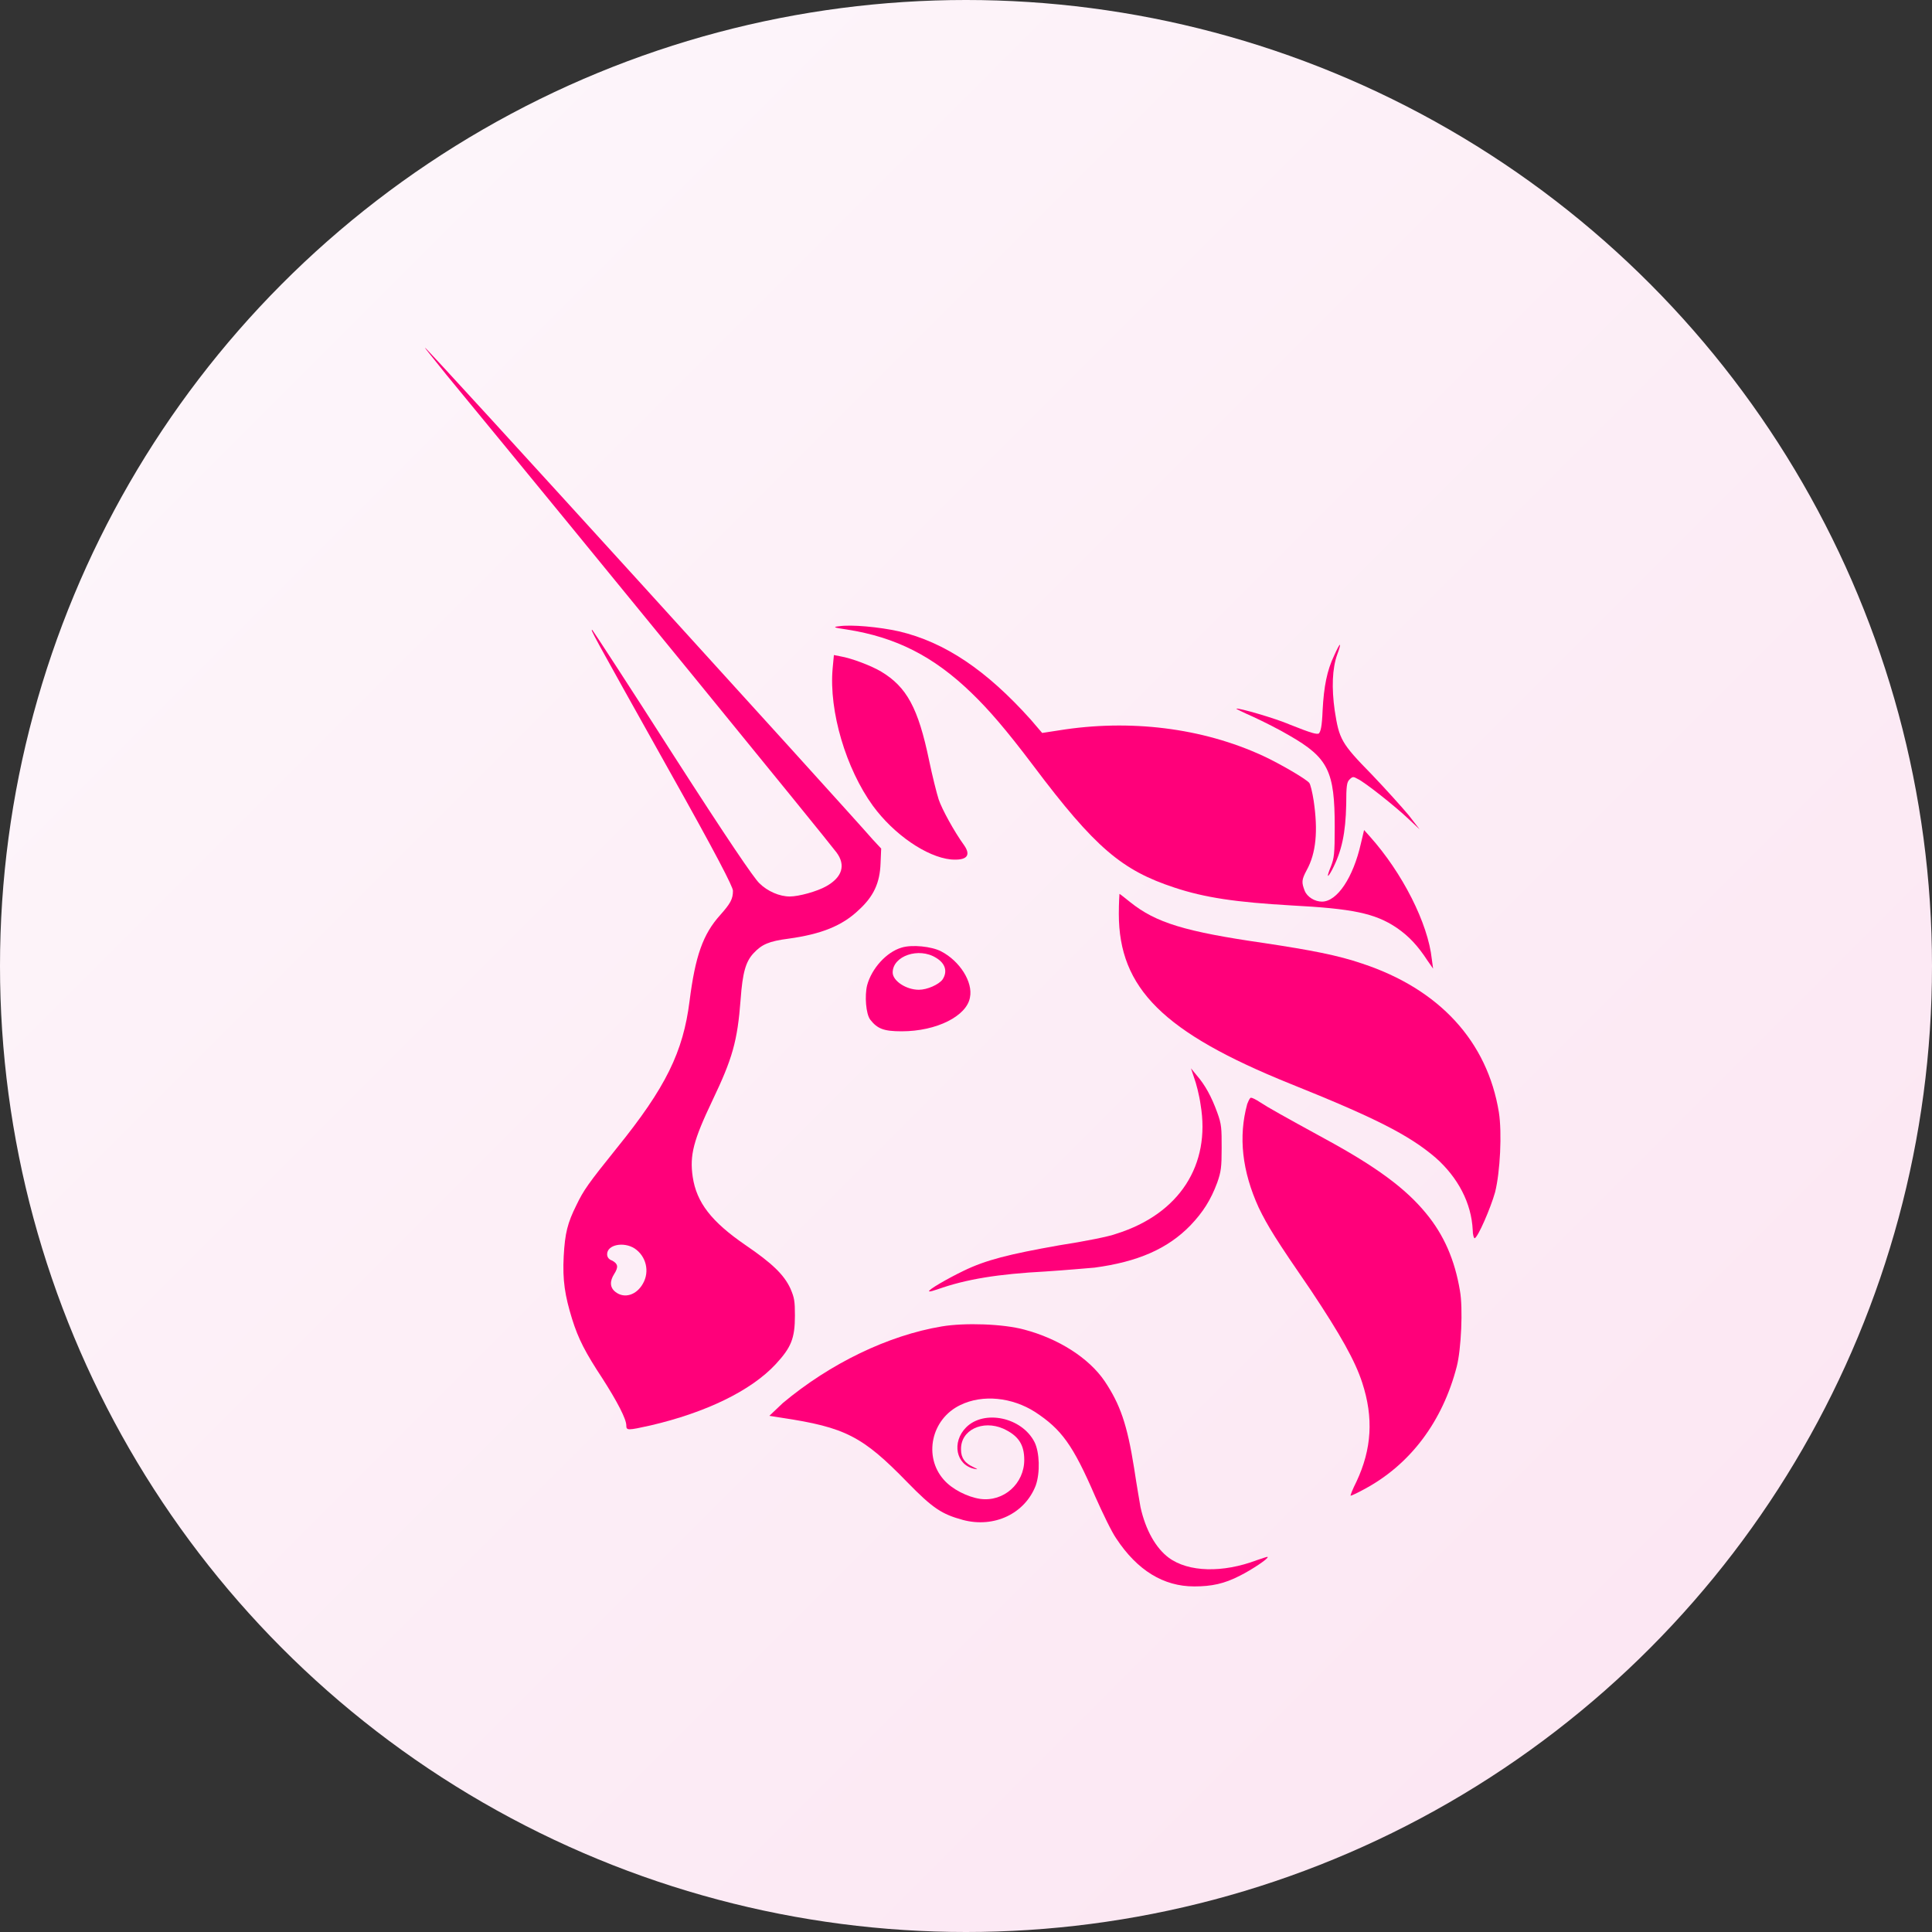 <?xml version="1.0" encoding="UTF-8"?> <svg xmlns="http://www.w3.org/2000/svg" width="40" height="40" viewBox="0 0 40 40" fill="none"><rect x="0" y="0" width="40" height="40" fill="#333333" stroke="none"/> <circle cx="20" cy="20" r="20" fill="url(#paint0_linear_422_723)"></circle> <path d="M17.53 13.033C17.252 12.993 17.239 12.98 17.371 12.966C17.622 12.927 18.204 12.98 18.614 13.072C19.566 13.297 20.426 13.879 21.339 14.897L21.577 15.175L21.921 15.122C23.389 14.884 24.896 15.069 26.153 15.651C26.497 15.81 27.039 16.127 27.105 16.207C27.131 16.233 27.171 16.405 27.198 16.577C27.29 17.199 27.25 17.662 27.052 18.019C26.946 18.217 26.946 18.27 27.012 18.442C27.065 18.574 27.224 18.667 27.369 18.667C27.687 18.667 28.018 18.164 28.176 17.463L28.242 17.185L28.361 17.318C29.036 18.072 29.565 19.116 29.644 19.857L29.671 20.055L29.552 19.884C29.353 19.579 29.168 19.381 28.917 19.209C28.467 18.905 27.991 18.812 26.735 18.746C25.597 18.68 24.949 18.587 24.314 18.376C23.23 18.019 22.674 17.556 21.392 15.85C20.823 15.096 20.466 14.686 20.109 14.342C19.328 13.588 18.548 13.191 17.53 13.033Z" fill="#FF007A"></path> <path d="M27.383 14.712C27.409 14.21 27.475 13.879 27.621 13.575C27.674 13.456 27.727 13.35 27.74 13.35C27.753 13.35 27.727 13.443 27.687 13.548C27.581 13.839 27.568 14.249 27.634 14.712C27.727 15.307 27.766 15.387 28.401 16.035C28.692 16.339 29.036 16.723 29.168 16.881L29.393 17.172L29.168 16.961C28.89 16.696 28.256 16.194 28.11 16.127C28.018 16.075 28.004 16.075 27.938 16.141C27.885 16.194 27.872 16.273 27.872 16.656C27.859 17.252 27.78 17.622 27.581 18.006C27.475 18.204 27.462 18.164 27.555 17.939C27.621 17.767 27.634 17.688 27.634 17.119C27.634 15.969 27.502 15.691 26.695 15.228C26.497 15.109 26.153 14.937 25.954 14.845C25.743 14.752 25.584 14.673 25.597 14.673C25.624 14.646 26.404 14.871 26.708 15.003C27.171 15.188 27.25 15.202 27.303 15.188C27.343 15.149 27.37 15.043 27.383 14.712Z" fill="#FF007A"></path> <path d="M18.072 16.683C17.516 15.916 17.159 14.725 17.239 13.839L17.265 13.562L17.397 13.588C17.635 13.628 18.045 13.786 18.244 13.905C18.773 14.223 19.011 14.659 19.236 15.744C19.302 16.061 19.395 16.432 19.434 16.551C19.5 16.749 19.752 17.212 19.963 17.503C20.109 17.715 20.016 17.82 19.685 17.794C19.183 17.741 18.508 17.278 18.072 16.683Z" fill="#FF007A"></path> <path d="M26.708 22.436C24.09 21.378 23.164 20.465 23.164 18.918C23.164 18.693 23.177 18.508 23.177 18.508C23.19 18.508 23.283 18.587 23.402 18.68C23.931 19.103 24.526 19.288 26.179 19.526C27.145 19.672 27.7 19.778 28.203 19.95C29.803 20.479 30.795 21.563 31.033 23.031C31.099 23.454 31.06 24.261 30.954 24.684C30.861 25.015 30.597 25.623 30.53 25.637C30.517 25.637 30.491 25.57 30.491 25.465C30.464 24.909 30.187 24.38 29.724 23.97C29.168 23.494 28.454 23.137 26.708 22.436Z" fill="#FF007A"></path> <path d="M24.857 22.872C24.83 22.674 24.764 22.423 24.724 22.317L24.658 22.119L24.777 22.264C24.949 22.462 25.081 22.701 25.201 23.031C25.293 23.282 25.293 23.362 25.293 23.772C25.293 24.169 25.28 24.261 25.201 24.486C25.068 24.843 24.91 25.094 24.645 25.372C24.169 25.861 23.547 26.126 22.661 26.245C22.503 26.258 22.053 26.298 21.656 26.324C20.664 26.377 20.003 26.483 19.408 26.695C19.328 26.721 19.249 26.748 19.236 26.734C19.209 26.708 19.619 26.47 19.95 26.311C20.413 26.086 20.889 25.967 21.934 25.782C22.45 25.703 22.979 25.597 23.111 25.544C24.42 25.134 25.068 24.116 24.857 22.872Z" fill="#FF007A"></path> <path d="M26.06 25.002C25.716 24.248 25.637 23.534 25.822 22.859C25.849 22.793 25.875 22.727 25.901 22.727C25.928 22.727 26.007 22.767 26.087 22.82C26.245 22.925 26.576 23.11 27.422 23.573C28.494 24.155 29.102 24.605 29.525 25.121C29.896 25.57 30.12 26.086 30.226 26.721C30.292 27.078 30.253 27.938 30.16 28.295C29.869 29.419 29.208 30.319 28.242 30.834C28.097 30.914 27.978 30.967 27.965 30.967C27.951 30.967 28.004 30.834 28.084 30.676C28.401 30.001 28.441 29.353 28.203 28.626C28.057 28.176 27.753 27.634 27.145 26.721C26.417 25.663 26.245 25.385 26.06 25.002Z" fill="#FF007A"></path> <path d="M16.207 29.049C17.186 28.229 18.389 27.647 19.5 27.462C19.976 27.382 20.77 27.409 21.206 27.528C21.907 27.713 22.542 28.11 22.873 28.599C23.19 29.075 23.336 29.485 23.481 30.398C23.534 30.755 23.6 31.125 23.613 31.205C23.719 31.681 23.931 32.051 24.195 32.249C24.605 32.554 25.32 32.567 26.02 32.302C26.14 32.263 26.245 32.223 26.245 32.236C26.272 32.263 25.915 32.501 25.677 32.62C25.346 32.792 25.081 32.845 24.724 32.845C24.09 32.845 23.547 32.514 23.111 31.853C23.018 31.721 22.833 31.337 22.674 30.98C22.212 29.909 21.974 29.591 21.431 29.234C20.955 28.93 20.347 28.864 19.884 29.089C19.275 29.38 19.117 30.16 19.54 30.636C19.712 30.834 20.029 30.993 20.294 31.033C20.783 31.099 21.206 30.715 21.206 30.226C21.206 29.909 21.087 29.723 20.77 29.578C20.347 29.393 19.884 29.604 19.897 30.014C19.897 30.186 19.976 30.292 20.148 30.372C20.254 30.424 20.254 30.424 20.175 30.411C19.791 30.332 19.699 29.856 20.003 29.552C20.373 29.181 21.154 29.34 21.418 29.856C21.524 30.067 21.537 30.491 21.444 30.755C21.22 31.337 20.585 31.641 19.937 31.469C19.5 31.35 19.315 31.231 18.786 30.689C17.86 29.737 17.503 29.552 16.181 29.353L15.929 29.313L16.207 29.049Z" fill="#FF007A"></path> <path fill-rule="evenodd" clip-rule="evenodd" d="M9.25 7.769C12.332 11.512 17.08 17.331 17.318 17.648C17.516 17.913 17.437 18.164 17.106 18.349C16.921 18.455 16.538 18.561 16.352 18.561C16.141 18.561 15.89 18.455 15.718 18.283C15.599 18.164 15.083 17.41 13.919 15.598C13.033 14.21 12.279 13.059 12.266 13.046C12.213 13.019 12.213 13.019 13.826 15.902C14.845 17.715 15.175 18.363 15.175 18.442C15.175 18.614 15.123 18.706 14.911 18.945C14.554 19.341 14.395 19.791 14.276 20.73C14.144 21.775 13.787 22.515 12.768 23.772C12.173 24.512 12.081 24.645 11.935 24.949C11.75 25.319 11.697 25.531 11.671 26.007C11.644 26.51 11.697 26.827 11.843 27.303C11.975 27.726 12.12 28.004 12.477 28.546C12.782 29.023 12.967 29.38 12.967 29.512C12.967 29.618 12.993 29.618 13.469 29.512C14.607 29.247 15.546 28.798 16.062 28.242C16.379 27.898 16.458 27.713 16.458 27.237C16.458 26.933 16.445 26.867 16.366 26.681C16.233 26.39 15.982 26.152 15.44 25.782C14.726 25.293 14.422 24.896 14.342 24.367C14.276 23.917 14.355 23.613 14.752 22.78C15.162 21.92 15.268 21.563 15.334 20.69C15.374 20.135 15.44 19.91 15.599 19.738C15.771 19.553 15.916 19.487 16.326 19.434C17.001 19.341 17.437 19.169 17.781 18.839C18.085 18.561 18.217 18.283 18.231 17.873L18.244 17.569L18.072 17.384C17.45 16.67 8.84 7.2 8.801 7.2C8.787 7.2 8.999 7.451 9.25 7.769ZM13.311 26.576C13.456 26.324 13.377 26.007 13.139 25.848C12.914 25.703 12.57 25.769 12.57 25.967C12.57 26.02 12.596 26.073 12.676 26.1C12.795 26.166 12.808 26.232 12.716 26.377C12.623 26.523 12.623 26.655 12.742 26.748C12.927 26.893 13.178 26.814 13.311 26.576Z" fill="#FF007A"></path> <path fill-rule="evenodd" clip-rule="evenodd" d="M18.667 19.619C18.35 19.712 18.045 20.055 17.953 20.399C17.9 20.611 17.926 20.994 18.019 21.113C18.165 21.299 18.297 21.352 18.667 21.352C19.395 21.352 20.016 21.034 20.082 20.651C20.148 20.333 19.871 19.897 19.487 19.698C19.289 19.593 18.879 19.553 18.667 19.619ZM19.514 20.28C19.619 20.122 19.58 19.95 19.381 19.831C19.024 19.606 18.482 19.791 18.482 20.135C18.482 20.307 18.76 20.492 19.024 20.492C19.196 20.492 19.434 20.386 19.514 20.28Z" fill="#FF007A"></path> <defs> <linearGradient id="paint0_linear_422_723" x1="0" y1="0" x2="40" y2="40" gradientUnits="userSpaceOnUse"> <stop stop-color="#FDF8FC"></stop> <stop offset="1" stop-color="#FCE4F1"></stop> </linearGradient> </defs> </svg> 